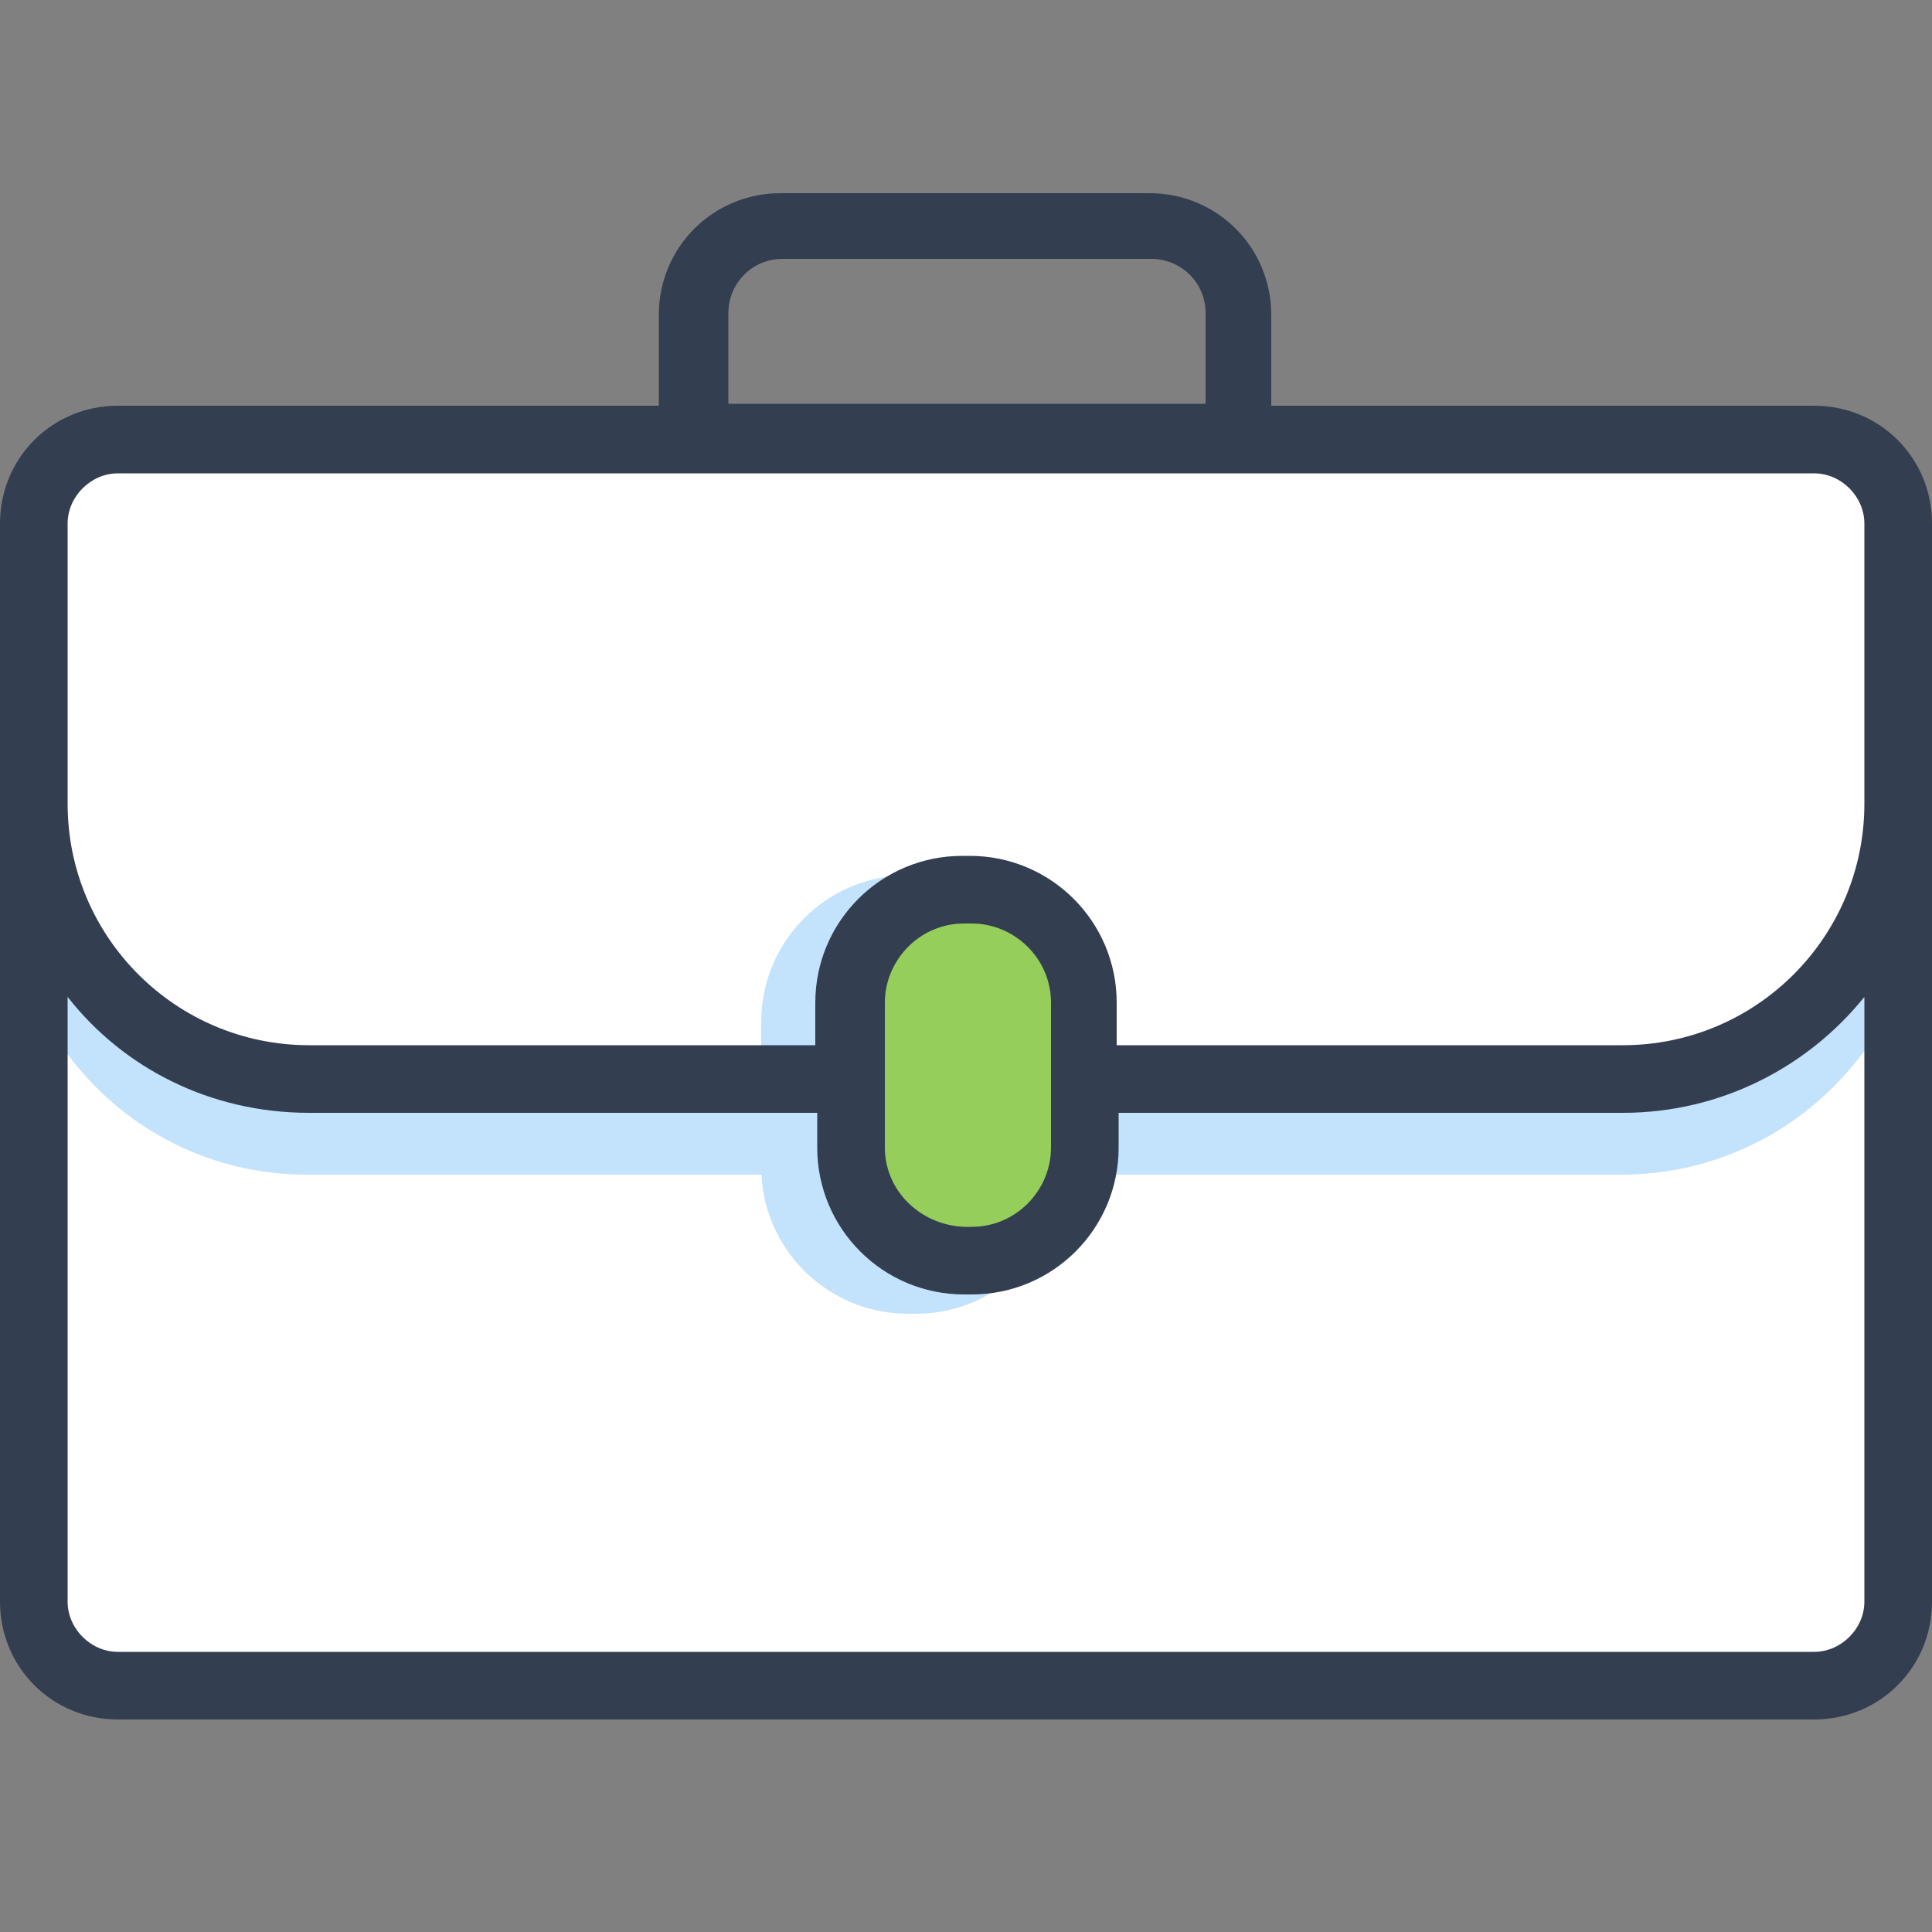<svg width="60" height="60" viewBox="0 0 60 60" fill="none" xmlns="http://www.w3.org/2000/svg">
<rect x="0" y="0" width="60" height="60" fill="#808080" stroke="none"/>
<path d="M57.24 52.14H2.76C1.92 52.14 1.2 51.48 1.2 50.58V15.42C1.2 14.58 1.86 13.86 2.76 13.86H55.62C57.36 13.86 58.8 15.3 58.8 17.04V50.58C58.8 51.48 58.14 52.14 57.24 52.14Z" fill="white"/>
<path d="M0.18 26.88C0.18 32.16 4.26 36.48 9.54 36.48H50.34C55.62 36.48 59.76 32.16 59.76 26.88H57.84C57.84 31.02 54.48 34.38 50.34 34.38H9.54C5.4 34.38 2.04 31.02 2.04 26.88H0.18Z" fill="#C3E2FC"/>
<path d="M28.44 29.28C29.76 29.28 30.9 30.36 30.9 31.74V36.24C30.9 37.56 29.82 38.7 28.44 38.7H28.2C26.88 38.7 25.74 37.62 25.74 36.24V31.74C25.74 30.42 26.82 29.28 28.2 29.28H28.44ZM28.44 27.18H28.2C25.68 27.18 23.64 29.22 23.64 31.74V36.24C23.64 38.76 25.68 40.8 28.2 40.8H28.44C30.96 40.8 33 38.76 33 36.24V31.74C33 29.22 30.96 27.18 28.44 27.18Z" fill="#C3E2FC"/>
<path d="M31.02 38.22H29.04C27.78 38.22 26.76 37.2 26.76 35.94V30.12C26.76 28.86 27.78 27.84 29.04 27.84H31.02C32.28 27.84 33.3 28.86 33.3 30.12V35.94C33.3 37.2 32.28 38.22 31.02 38.22Z" fill="#95CE5A"/>
<path d="M56.34 12.6H39.48V9.78C39.48 7.68 37.8 6 35.7 6H24.24C22.14 6 20.46 7.68 20.46 9.78V12.6H3.66C1.62 12.6 0 14.22 0 16.26V49.74C0 51.78 1.62 53.4 3.66 53.4H56.34C58.38 53.4 60 51.78 60 49.74V16.26C60 14.22 58.38 12.6 56.34 12.6ZM22.62 9.72C22.62 8.82 23.34 8.04 24.3 8.04H35.76C36.66 8.04 37.44 8.76 37.44 9.72V12.54H22.62V9.72ZM57.9 49.74C57.9 50.58 57.18 51.3 56.34 51.3H3.66C2.82 51.3 2.1 50.58 2.1 49.74V30.96C3.84 33.18 6.54 34.56 9.6 34.56H25.38V35.64C25.38 38.16 27.42 40.2 29.94 40.2H30.18C32.7 40.2 34.74 38.16 34.74 35.64V34.56H50.4C53.46 34.56 56.16 33.12 57.9 30.96V49.74ZM27.48 35.64V31.14C27.48 29.82 28.56 28.68 29.94 28.68H30.18C31.5 28.68 32.64 29.76 32.64 31.14V35.64C32.64 36.96 31.56 38.1 30.18 38.1H29.94C28.56 38.04 27.48 36.96 27.48 35.64ZM50.4 32.46H34.68V31.14C34.68 28.62 32.64 26.58 30.12 26.58H29.88C27.36 26.58 25.32 28.62 25.32 31.14V32.46H9.6C5.46 32.46 2.1 29.1 2.1 24.96V16.26C2.1 15.42 2.82 14.7 3.66 14.7H56.34C57.18 14.7 57.9 15.42 57.9 16.26V24.96C57.9 29.1 54.54 32.46 50.4 32.46Z" fill="#333E50"/>
</svg>
